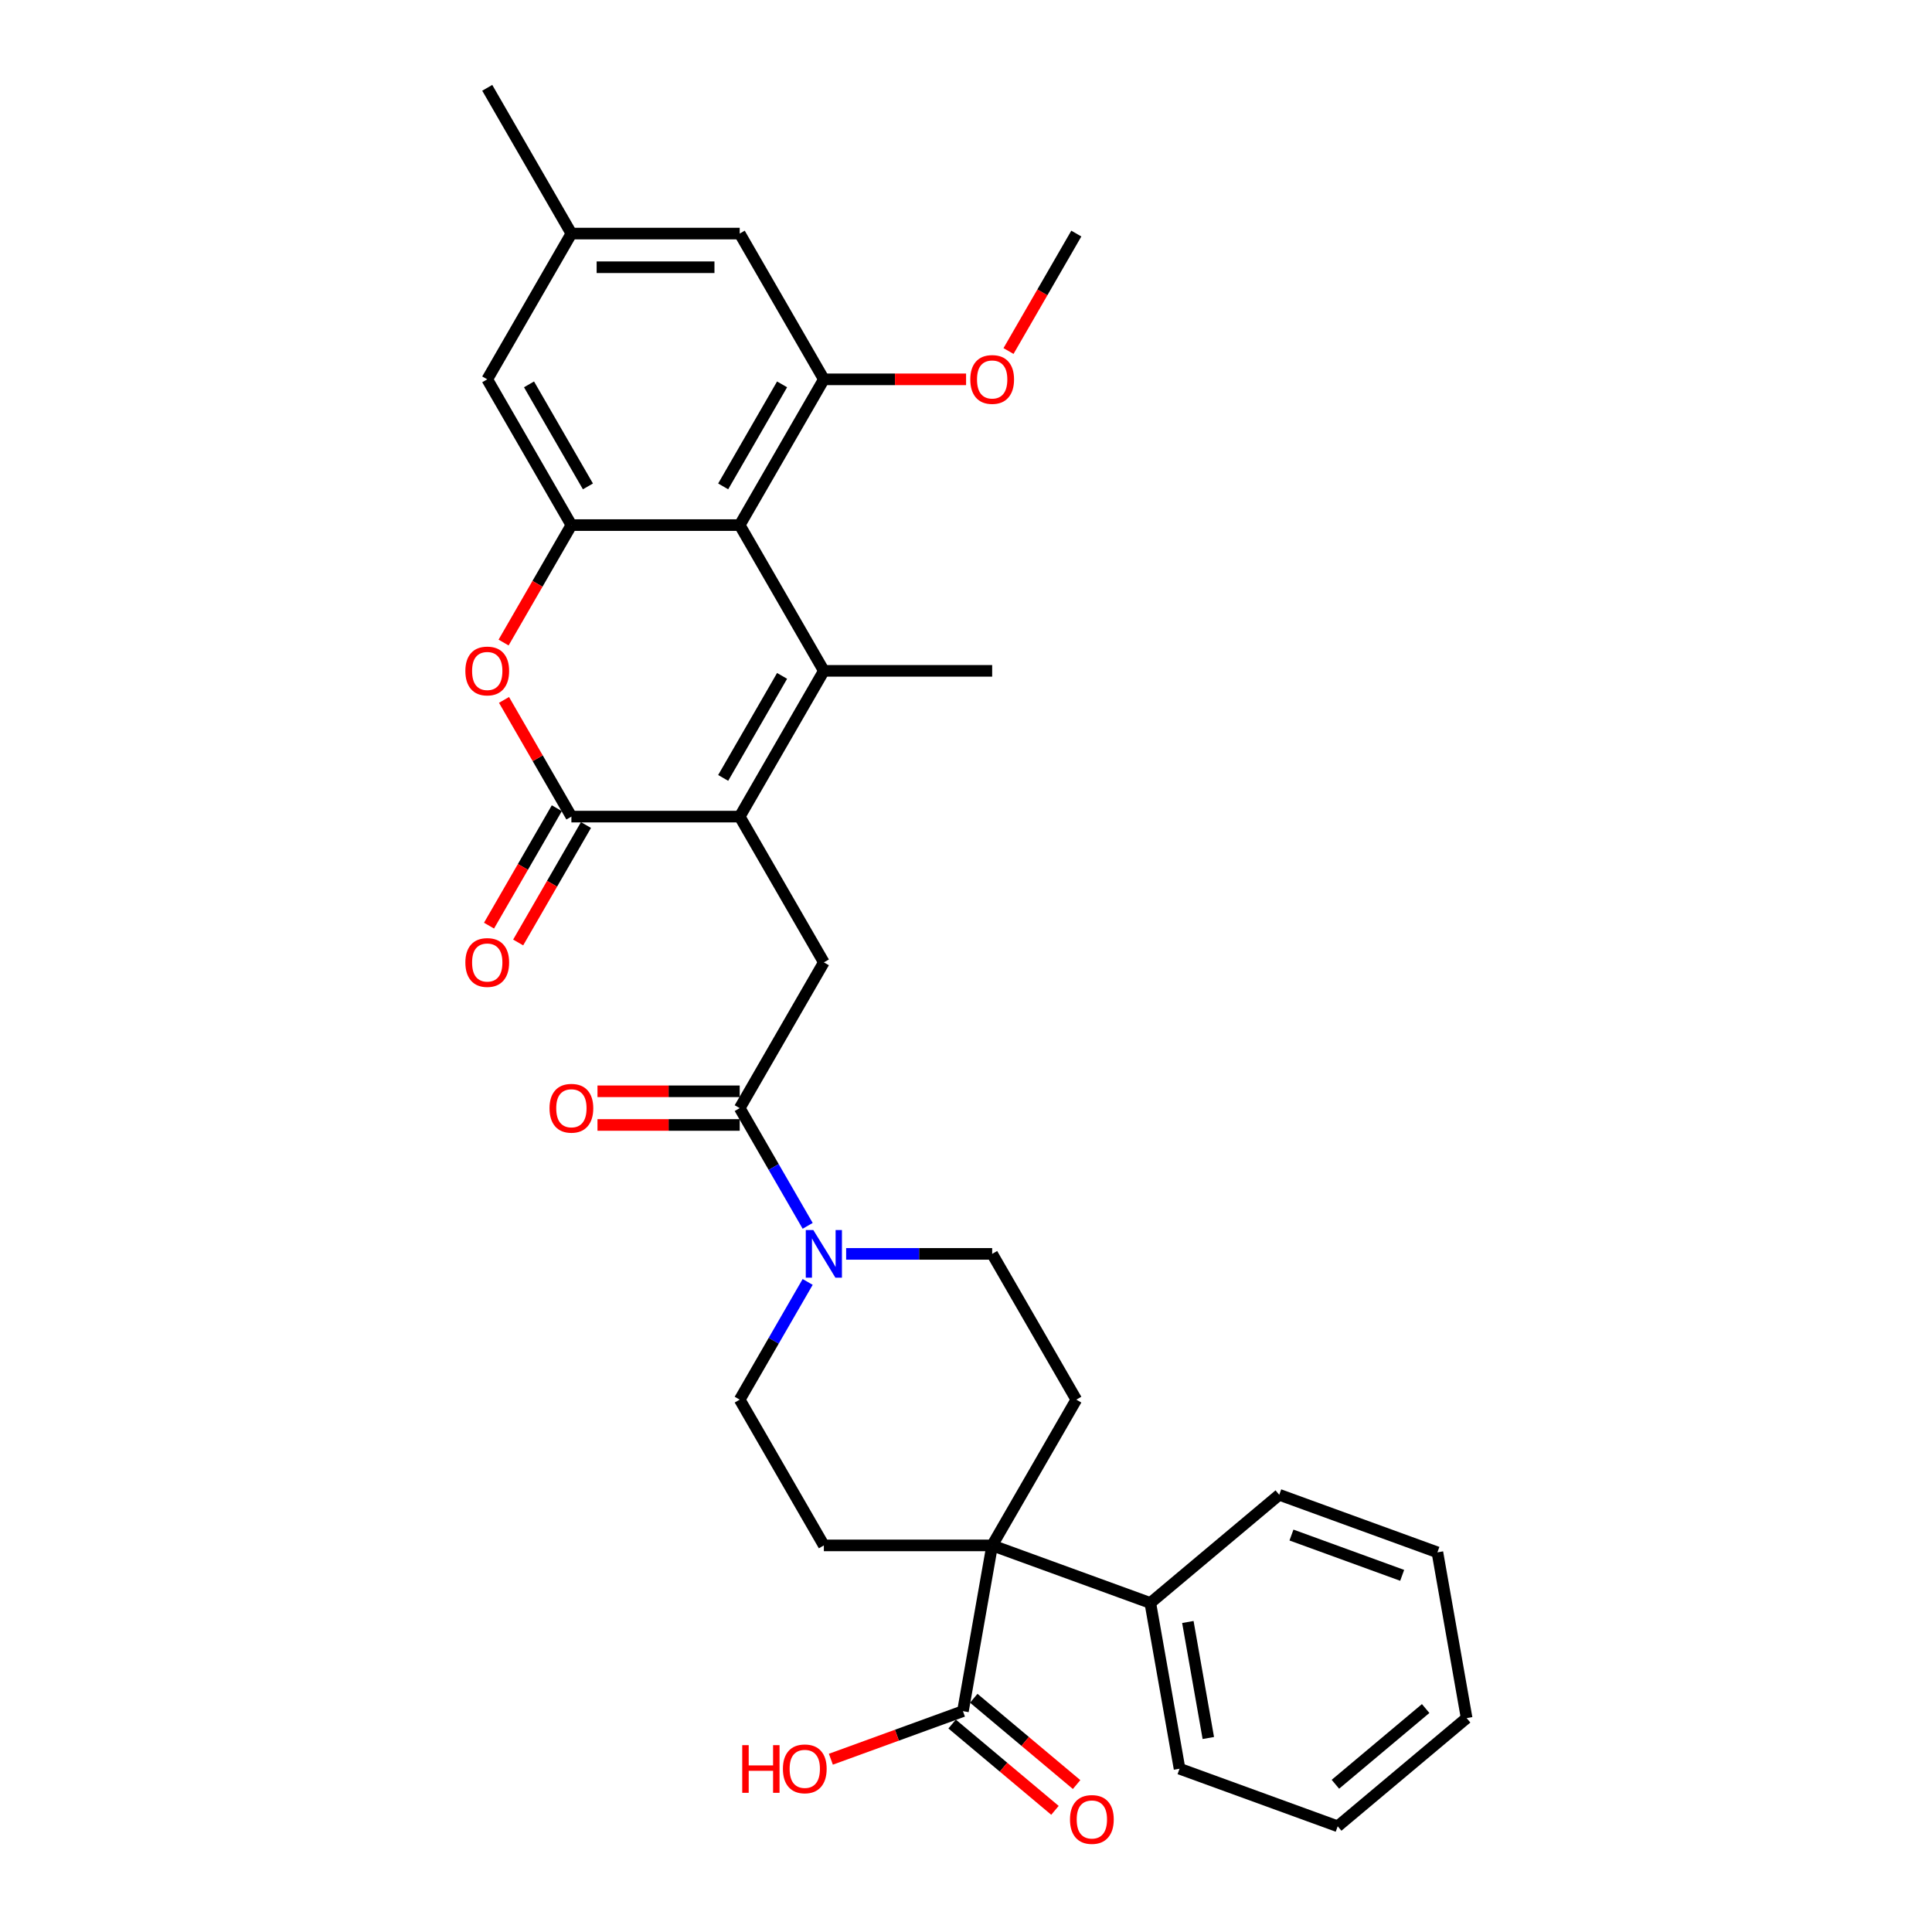 <?xml version='1.0' encoding='iso-8859-1'?>
<svg version='1.1' baseProfile='full'
              xmlns='http://www.w3.org/2000/svg'
                      xmlns:rdkit='http://www.rdkit.org/xml'
                      xmlns:xlink='http://www.w3.org/1999/xlink'
                  xml:space='preserve'
width='1000px' height='1000px' viewBox='0 0 1000 1000'>
<!-- END OF HEADER -->
<rect style='opacity:1.0;fill:#FFFFFF;stroke:none' width='1000' height='1000' x='0' y='0'> </rect>
<path class='bond-0' d='M 382.87,422.676 L 426.427,347.232' style='fill:none;fill-rule:evenodd;stroke:#000000;stroke-width:6px;stroke-linecap:butt;stroke-linejoin:miter;stroke-opacity:1' />
<path class='bond-0' d='M 374.314,402.648 L 404.805,349.837' style='fill:none;fill-rule:evenodd;stroke:#000000;stroke-width:6px;stroke-linecap:butt;stroke-linejoin:miter;stroke-opacity:1' />
<path class='bond-2' d='M 382.87,422.676 L 295.754,422.676' style='fill:none;fill-rule:evenodd;stroke:#000000;stroke-width:6px;stroke-linecap:butt;stroke-linejoin:miter;stroke-opacity:1' />
<path class='bond-7' d='M 382.87,422.676 L 426.427,498.121' style='fill:none;fill-rule:evenodd;stroke:#000000;stroke-width:6px;stroke-linecap:butt;stroke-linejoin:miter;stroke-opacity:1' />
<path class='bond-1' d='M 426.427,347.232 L 382.87,271.788' style='fill:none;fill-rule:evenodd;stroke:#000000;stroke-width:6px;stroke-linecap:butt;stroke-linejoin:miter;stroke-opacity:1' />
<path class='bond-23' d='M 426.427,347.232 L 513.543,347.232' style='fill:none;fill-rule:evenodd;stroke:#000000;stroke-width:6px;stroke-linecap:butt;stroke-linejoin:miter;stroke-opacity:1' />
<path class='bond-9' d='M 382.87,271.788 L 426.427,196.343' style='fill:none;fill-rule:evenodd;stroke:#000000;stroke-width:6px;stroke-linecap:butt;stroke-linejoin:miter;stroke-opacity:1' />
<path class='bond-9' d='M 374.314,251.759 L 404.805,198.948' style='fill:none;fill-rule:evenodd;stroke:#000000;stroke-width:6px;stroke-linecap:butt;stroke-linejoin:miter;stroke-opacity:1' />
<path class='bond-32' d='M 382.87,271.788 L 295.754,271.788' style='fill:none;fill-rule:evenodd;stroke:#000000;stroke-width:6px;stroke-linecap:butt;stroke-linejoin:miter;stroke-opacity:1' />
<path class='bond-4' d='M 295.754,422.676 L 278.316,392.472' style='fill:none;fill-rule:evenodd;stroke:#000000;stroke-width:6px;stroke-linecap:butt;stroke-linejoin:miter;stroke-opacity:1' />
<path class='bond-4' d='M 278.316,392.472 L 260.877,362.268' style='fill:none;fill-rule:evenodd;stroke:#FF0000;stroke-width:6px;stroke-linecap:butt;stroke-linejoin:miter;stroke-opacity:1' />
<path class='bond-17' d='M 288.21,418.321 L 270.661,448.716' style='fill:none;fill-rule:evenodd;stroke:#000000;stroke-width:6px;stroke-linecap:butt;stroke-linejoin:miter;stroke-opacity:1' />
<path class='bond-17' d='M 270.661,448.716 L 253.112,479.112' style='fill:none;fill-rule:evenodd;stroke:#FF0000;stroke-width:6px;stroke-linecap:butt;stroke-linejoin:miter;stroke-opacity:1' />
<path class='bond-17' d='M 303.298,427.032 L 285.749,457.428' style='fill:none;fill-rule:evenodd;stroke:#000000;stroke-width:6px;stroke-linecap:butt;stroke-linejoin:miter;stroke-opacity:1' />
<path class='bond-17' d='M 285.749,457.428 L 268.2,487.824' style='fill:none;fill-rule:evenodd;stroke:#FF0000;stroke-width:6px;stroke-linecap:butt;stroke-linejoin:miter;stroke-opacity:1' />
<path class='bond-3' d='M 295.754,271.788 L 278.205,302.183' style='fill:none;fill-rule:evenodd;stroke:#000000;stroke-width:6px;stroke-linecap:butt;stroke-linejoin:miter;stroke-opacity:1' />
<path class='bond-3' d='M 278.205,302.183 L 260.656,332.579' style='fill:none;fill-rule:evenodd;stroke:#FF0000;stroke-width:6px;stroke-linecap:butt;stroke-linejoin:miter;stroke-opacity:1' />
<path class='bond-13' d='M 295.754,271.788 L 252.196,196.343' style='fill:none;fill-rule:evenodd;stroke:#000000;stroke-width:6px;stroke-linecap:butt;stroke-linejoin:miter;stroke-opacity:1' />
<path class='bond-13' d='M 304.309,251.759 L 273.819,198.948' style='fill:none;fill-rule:evenodd;stroke:#000000;stroke-width:6px;stroke-linecap:butt;stroke-linejoin:miter;stroke-opacity:1' />
<path class='bond-5' d='M 513.543,799.898 L 557.101,724.454' style='fill:none;fill-rule:evenodd;stroke:#000000;stroke-width:6px;stroke-linecap:butt;stroke-linejoin:miter;stroke-opacity:1' />
<path class='bond-10' d='M 513.543,799.898 L 498.416,885.69' style='fill:none;fill-rule:evenodd;stroke:#000000;stroke-width:6px;stroke-linecap:butt;stroke-linejoin:miter;stroke-opacity:1' />
<path class='bond-19' d='M 513.543,799.898 L 595.405,829.693' style='fill:none;fill-rule:evenodd;stroke:#000000;stroke-width:6px;stroke-linecap:butt;stroke-linejoin:miter;stroke-opacity:1' />
<path class='bond-33' d='M 513.543,799.898 L 426.427,799.898' style='fill:none;fill-rule:evenodd;stroke:#000000;stroke-width:6px;stroke-linecap:butt;stroke-linejoin:miter;stroke-opacity:1' />
<path class='bond-6' d='M 382.87,573.565 L 426.427,498.121' style='fill:none;fill-rule:evenodd;stroke:#000000;stroke-width:6px;stroke-linecap:butt;stroke-linejoin:miter;stroke-opacity:1' />
<path class='bond-8' d='M 382.87,573.565 L 400.459,604.031' style='fill:none;fill-rule:evenodd;stroke:#000000;stroke-width:6px;stroke-linecap:butt;stroke-linejoin:miter;stroke-opacity:1' />
<path class='bond-8' d='M 400.459,604.031 L 418.048,634.496' style='fill:none;fill-rule:evenodd;stroke:#0000FF;stroke-width:6px;stroke-linecap:butt;stroke-linejoin:miter;stroke-opacity:1' />
<path class='bond-18' d='M 382.87,564.854 L 346.063,564.854' style='fill:none;fill-rule:evenodd;stroke:#000000;stroke-width:6px;stroke-linecap:butt;stroke-linejoin:miter;stroke-opacity:1' />
<path class='bond-18' d='M 346.063,564.854 L 309.257,564.854' style='fill:none;fill-rule:evenodd;stroke:#FF0000;stroke-width:6px;stroke-linecap:butt;stroke-linejoin:miter;stroke-opacity:1' />
<path class='bond-18' d='M 382.87,582.277 L 346.063,582.277' style='fill:none;fill-rule:evenodd;stroke:#000000;stroke-width:6px;stroke-linecap:butt;stroke-linejoin:miter;stroke-opacity:1' />
<path class='bond-18' d='M 346.063,582.277 L 309.257,582.277' style='fill:none;fill-rule:evenodd;stroke:#FF0000;stroke-width:6px;stroke-linecap:butt;stroke-linejoin:miter;stroke-opacity:1' />
<path class='bond-15' d='M 418.048,663.523 L 400.459,693.988' style='fill:none;fill-rule:evenodd;stroke:#0000FF;stroke-width:6px;stroke-linecap:butt;stroke-linejoin:miter;stroke-opacity:1' />
<path class='bond-15' d='M 400.459,693.988 L 382.87,724.454' style='fill:none;fill-rule:evenodd;stroke:#000000;stroke-width:6px;stroke-linecap:butt;stroke-linejoin:miter;stroke-opacity:1' />
<path class='bond-16' d='M 437.962,649.009 L 475.752,649.009' style='fill:none;fill-rule:evenodd;stroke:#0000FF;stroke-width:6px;stroke-linecap:butt;stroke-linejoin:miter;stroke-opacity:1' />
<path class='bond-16' d='M 475.752,649.009 L 513.543,649.009' style='fill:none;fill-rule:evenodd;stroke:#000000;stroke-width:6px;stroke-linecap:butt;stroke-linejoin:miter;stroke-opacity:1' />
<path class='bond-14' d='M 426.427,196.343 L 382.87,120.899' style='fill:none;fill-rule:evenodd;stroke:#000000;stroke-width:6px;stroke-linecap:butt;stroke-linejoin:miter;stroke-opacity:1' />
<path class='bond-22' d='M 426.427,196.343 L 463.234,196.343' style='fill:none;fill-rule:evenodd;stroke:#000000;stroke-width:6px;stroke-linecap:butt;stroke-linejoin:miter;stroke-opacity:1' />
<path class='bond-22' d='M 463.234,196.343 L 500.04,196.343' style='fill:none;fill-rule:evenodd;stroke:#FF0000;stroke-width:6px;stroke-linecap:butt;stroke-linejoin:miter;stroke-opacity:1' />
<path class='bond-20' d='M 492.816,892.364 L 519.432,914.697' style='fill:none;fill-rule:evenodd;stroke:#000000;stroke-width:6px;stroke-linecap:butt;stroke-linejoin:miter;stroke-opacity:1' />
<path class='bond-20' d='M 519.432,914.697 L 546.047,937.03' style='fill:none;fill-rule:evenodd;stroke:#FF0000;stroke-width:6px;stroke-linecap:butt;stroke-linejoin:miter;stroke-opacity:1' />
<path class='bond-20' d='M 504.015,879.017 L 530.631,901.35' style='fill:none;fill-rule:evenodd;stroke:#000000;stroke-width:6px;stroke-linecap:butt;stroke-linejoin:miter;stroke-opacity:1' />
<path class='bond-20' d='M 530.631,901.35 L 557.247,923.683' style='fill:none;fill-rule:evenodd;stroke:#FF0000;stroke-width:6px;stroke-linecap:butt;stroke-linejoin:miter;stroke-opacity:1' />
<path class='bond-24' d='M 498.416,885.69 L 464.236,898.131' style='fill:none;fill-rule:evenodd;stroke:#000000;stroke-width:6px;stroke-linecap:butt;stroke-linejoin:miter;stroke-opacity:1' />
<path class='bond-24' d='M 464.236,898.131 L 430.057,910.571' style='fill:none;fill-rule:evenodd;stroke:#FF0000;stroke-width:6px;stroke-linecap:butt;stroke-linejoin:miter;stroke-opacity:1' />
<path class='bond-11' d='M 426.427,799.898 L 382.87,724.454' style='fill:none;fill-rule:evenodd;stroke:#000000;stroke-width:6px;stroke-linecap:butt;stroke-linejoin:miter;stroke-opacity:1' />
<path class='bond-12' d='M 557.101,724.454 L 513.543,649.009' style='fill:none;fill-rule:evenodd;stroke:#000000;stroke-width:6px;stroke-linecap:butt;stroke-linejoin:miter;stroke-opacity:1' />
<path class='bond-21' d='M 252.196,196.343 L 295.754,120.899' style='fill:none;fill-rule:evenodd;stroke:#000000;stroke-width:6px;stroke-linecap:butt;stroke-linejoin:miter;stroke-opacity:1' />
<path class='bond-34' d='M 382.87,120.899 L 295.754,120.899' style='fill:none;fill-rule:evenodd;stroke:#000000;stroke-width:6px;stroke-linecap:butt;stroke-linejoin:miter;stroke-opacity:1' />
<path class='bond-34' d='M 369.802,138.322 L 308.821,138.322' style='fill:none;fill-rule:evenodd;stroke:#000000;stroke-width:6px;stroke-linecap:butt;stroke-linejoin:miter;stroke-opacity:1' />
<path class='bond-25' d='M 595.405,829.693 L 610.532,915.486' style='fill:none;fill-rule:evenodd;stroke:#000000;stroke-width:6px;stroke-linecap:butt;stroke-linejoin:miter;stroke-opacity:1' />
<path class='bond-25' d='M 614.833,839.537 L 625.422,899.591' style='fill:none;fill-rule:evenodd;stroke:#000000;stroke-width:6px;stroke-linecap:butt;stroke-linejoin:miter;stroke-opacity:1' />
<path class='bond-26' d='M 595.405,829.693 L 662.139,773.697' style='fill:none;fill-rule:evenodd;stroke:#000000;stroke-width:6px;stroke-linecap:butt;stroke-linejoin:miter;stroke-opacity:1' />
<path class='bond-27' d='M 295.754,120.899 L 252.196,45.455' style='fill:none;fill-rule:evenodd;stroke:#000000;stroke-width:6px;stroke-linecap:butt;stroke-linejoin:miter;stroke-opacity:1' />
<path class='bond-28' d='M 522.003,181.69 L 539.552,151.295' style='fill:none;fill-rule:evenodd;stroke:#FF0000;stroke-width:6px;stroke-linecap:butt;stroke-linejoin:miter;stroke-opacity:1' />
<path class='bond-28' d='M 539.552,151.295 L 557.101,120.899' style='fill:none;fill-rule:evenodd;stroke:#000000;stroke-width:6px;stroke-linecap:butt;stroke-linejoin:miter;stroke-opacity:1' />
<path class='bond-30' d='M 610.532,915.486 L 692.394,945.281' style='fill:none;fill-rule:evenodd;stroke:#000000;stroke-width:6px;stroke-linecap:butt;stroke-linejoin:miter;stroke-opacity:1' />
<path class='bond-29' d='M 662.139,773.697 L 744.001,803.492' style='fill:none;fill-rule:evenodd;stroke:#000000;stroke-width:6px;stroke-linecap:butt;stroke-linejoin:miter;stroke-opacity:1' />
<path class='bond-29' d='M 668.46,794.538 L 725.763,815.395' style='fill:none;fill-rule:evenodd;stroke:#000000;stroke-width:6px;stroke-linecap:butt;stroke-linejoin:miter;stroke-opacity:1' />
<path class='bond-31' d='M 744.001,803.492 L 759.129,889.284' style='fill:none;fill-rule:evenodd;stroke:#000000;stroke-width:6px;stroke-linecap:butt;stroke-linejoin:miter;stroke-opacity:1' />
<path class='bond-35' d='M 692.394,945.281 L 759.129,889.284' style='fill:none;fill-rule:evenodd;stroke:#000000;stroke-width:6px;stroke-linecap:butt;stroke-linejoin:miter;stroke-opacity:1' />
<path class='bond-35' d='M 691.205,923.535 L 737.919,884.337' style='fill:none;fill-rule:evenodd;stroke:#000000;stroke-width:6px;stroke-linecap:butt;stroke-linejoin:miter;stroke-opacity:1' />
<path  class='atom-5' d='M 240.871 347.302
Q 240.871 341.378, 243.798 338.067
Q 246.725 334.757, 252.196 334.757
Q 257.667 334.757, 260.594 338.067
Q 263.521 341.378, 263.521 347.302
Q 263.521 353.295, 260.559 356.71
Q 257.597 360.09, 252.196 360.09
Q 246.76 360.09, 243.798 356.71
Q 240.871 353.33, 240.871 347.302
M 252.196 357.303
Q 255.96 357.303, 257.981 354.794
Q 260.037 352.25, 260.037 347.302
Q 260.037 342.458, 257.981 340.019
Q 255.96 337.545, 252.196 337.545
Q 248.433 337.545, 246.377 339.984
Q 244.356 342.423, 244.356 347.302
Q 244.356 352.285, 246.377 354.794
Q 248.433 357.303, 252.196 357.303
' fill='#FF0000'/>
<path  class='atom-9' d='M 420.974 636.674
L 429.058 649.741
Q 429.86 651.031, 431.149 653.365
Q 432.438 655.7, 432.508 655.839
L 432.508 636.674
L 435.784 636.674
L 435.784 661.345
L 432.404 661.345
L 423.727 647.058
Q 422.716 645.385, 421.636 643.469
Q 420.591 641.552, 420.277 640.96
L 420.277 661.345
L 417.071 661.345
L 417.071 636.674
L 420.974 636.674
' fill='#0000FF'/>
<path  class='atom-18' d='M 240.871 498.19
Q 240.871 492.267, 243.798 488.956
Q 246.725 485.646, 252.196 485.646
Q 257.667 485.646, 260.594 488.956
Q 263.521 492.267, 263.521 498.19
Q 263.521 504.184, 260.559 507.599
Q 257.597 510.979, 252.196 510.979
Q 246.76 510.979, 243.798 507.599
Q 240.871 504.219, 240.871 498.19
M 252.196 508.191
Q 255.96 508.191, 257.981 505.682
Q 260.037 503.139, 260.037 498.19
Q 260.037 493.347, 257.981 490.908
Q 255.96 488.433, 252.196 488.433
Q 248.433 488.433, 246.377 490.873
Q 244.356 493.312, 244.356 498.19
Q 244.356 503.173, 246.377 505.682
Q 248.433 508.191, 252.196 508.191
' fill='#FF0000'/>
<path  class='atom-19' d='M 284.429 573.635
Q 284.429 567.711, 287.356 564.401
Q 290.283 561.09, 295.754 561.09
Q 301.225 561.09, 304.152 564.401
Q 307.079 567.711, 307.079 573.635
Q 307.079 579.628, 304.117 583.043
Q 301.155 586.423, 295.754 586.423
Q 290.318 586.423, 287.356 583.043
Q 284.429 579.663, 284.429 573.635
M 295.754 583.636
Q 299.517 583.636, 301.538 581.127
Q 303.594 578.583, 303.594 573.635
Q 303.594 568.791, 301.538 566.352
Q 299.517 563.878, 295.754 563.878
Q 291.991 563.878, 289.935 566.317
Q 287.914 568.756, 287.914 573.635
Q 287.914 578.618, 289.935 581.127
Q 291.991 583.636, 295.754 583.636
' fill='#FF0000'/>
<path  class='atom-21' d='M 553.825 941.757
Q 553.825 935.833, 556.752 932.523
Q 559.679 929.212, 565.15 929.212
Q 570.621 929.212, 573.548 932.523
Q 576.475 935.833, 576.475 941.757
Q 576.475 947.75, 573.513 951.165
Q 570.551 954.545, 565.15 954.545
Q 559.714 954.545, 556.752 951.165
Q 553.825 947.785, 553.825 941.757
M 565.15 951.758
Q 568.913 951.758, 570.935 949.249
Q 572.99 946.705, 572.99 941.757
Q 572.99 936.913, 570.935 934.474
Q 568.913 932, 565.15 932
Q 561.387 932, 559.331 934.439
Q 557.31 936.878, 557.31 941.757
Q 557.31 946.74, 559.331 949.249
Q 561.387 951.758, 565.15 951.758
' fill='#FF0000'/>
<path  class='atom-23' d='M 502.218 196.413
Q 502.218 190.489, 505.145 187.179
Q 508.072 183.868, 513.543 183.868
Q 519.014 183.868, 521.941 187.179
Q 524.868 190.489, 524.868 196.413
Q 524.868 202.407, 521.906 205.821
Q 518.944 209.202, 513.543 209.202
Q 508.107 209.202, 505.145 205.821
Q 502.218 202.441, 502.218 196.413
M 513.543 206.414
Q 517.306 206.414, 519.328 203.905
Q 521.383 201.361, 521.383 196.413
Q 521.383 191.569, 519.328 189.13
Q 517.306 186.656, 513.543 186.656
Q 509.78 186.656, 507.724 189.095
Q 505.703 191.534, 505.703 196.413
Q 505.703 201.396, 507.724 203.905
Q 509.78 206.414, 513.543 206.414
' fill='#FF0000'/>
<path  class='atom-25' d='M 384.182 903.289
L 387.527 903.289
L 387.527 913.778
L 400.141 913.778
L 400.141 903.289
L 403.486 903.289
L 403.486 927.961
L 400.141 927.961
L 400.141 916.566
L 387.527 916.566
L 387.527 927.961
L 384.182 927.961
L 384.182 903.289
' fill='#FF0000'/>
<path  class='atom-25' d='M 405.229 915.555
Q 405.229 909.631, 408.156 906.321
Q 411.083 903.011, 416.554 903.011
Q 422.025 903.011, 424.952 906.321
Q 427.879 909.631, 427.879 915.555
Q 427.879 921.549, 424.917 924.964
Q 421.955 928.344, 416.554 928.344
Q 411.118 928.344, 408.156 924.964
Q 405.229 921.584, 405.229 915.555
M 416.554 925.556
Q 420.317 925.556, 422.338 923.047
Q 424.394 920.503, 424.394 915.555
Q 424.394 910.712, 422.338 908.272
Q 420.317 905.798, 416.554 905.798
Q 412.79 905.798, 410.734 908.238
Q 408.713 910.677, 408.713 915.555
Q 408.713 920.538, 410.734 923.047
Q 412.79 925.556, 416.554 925.556
' fill='#FF0000'/>
</svg>
